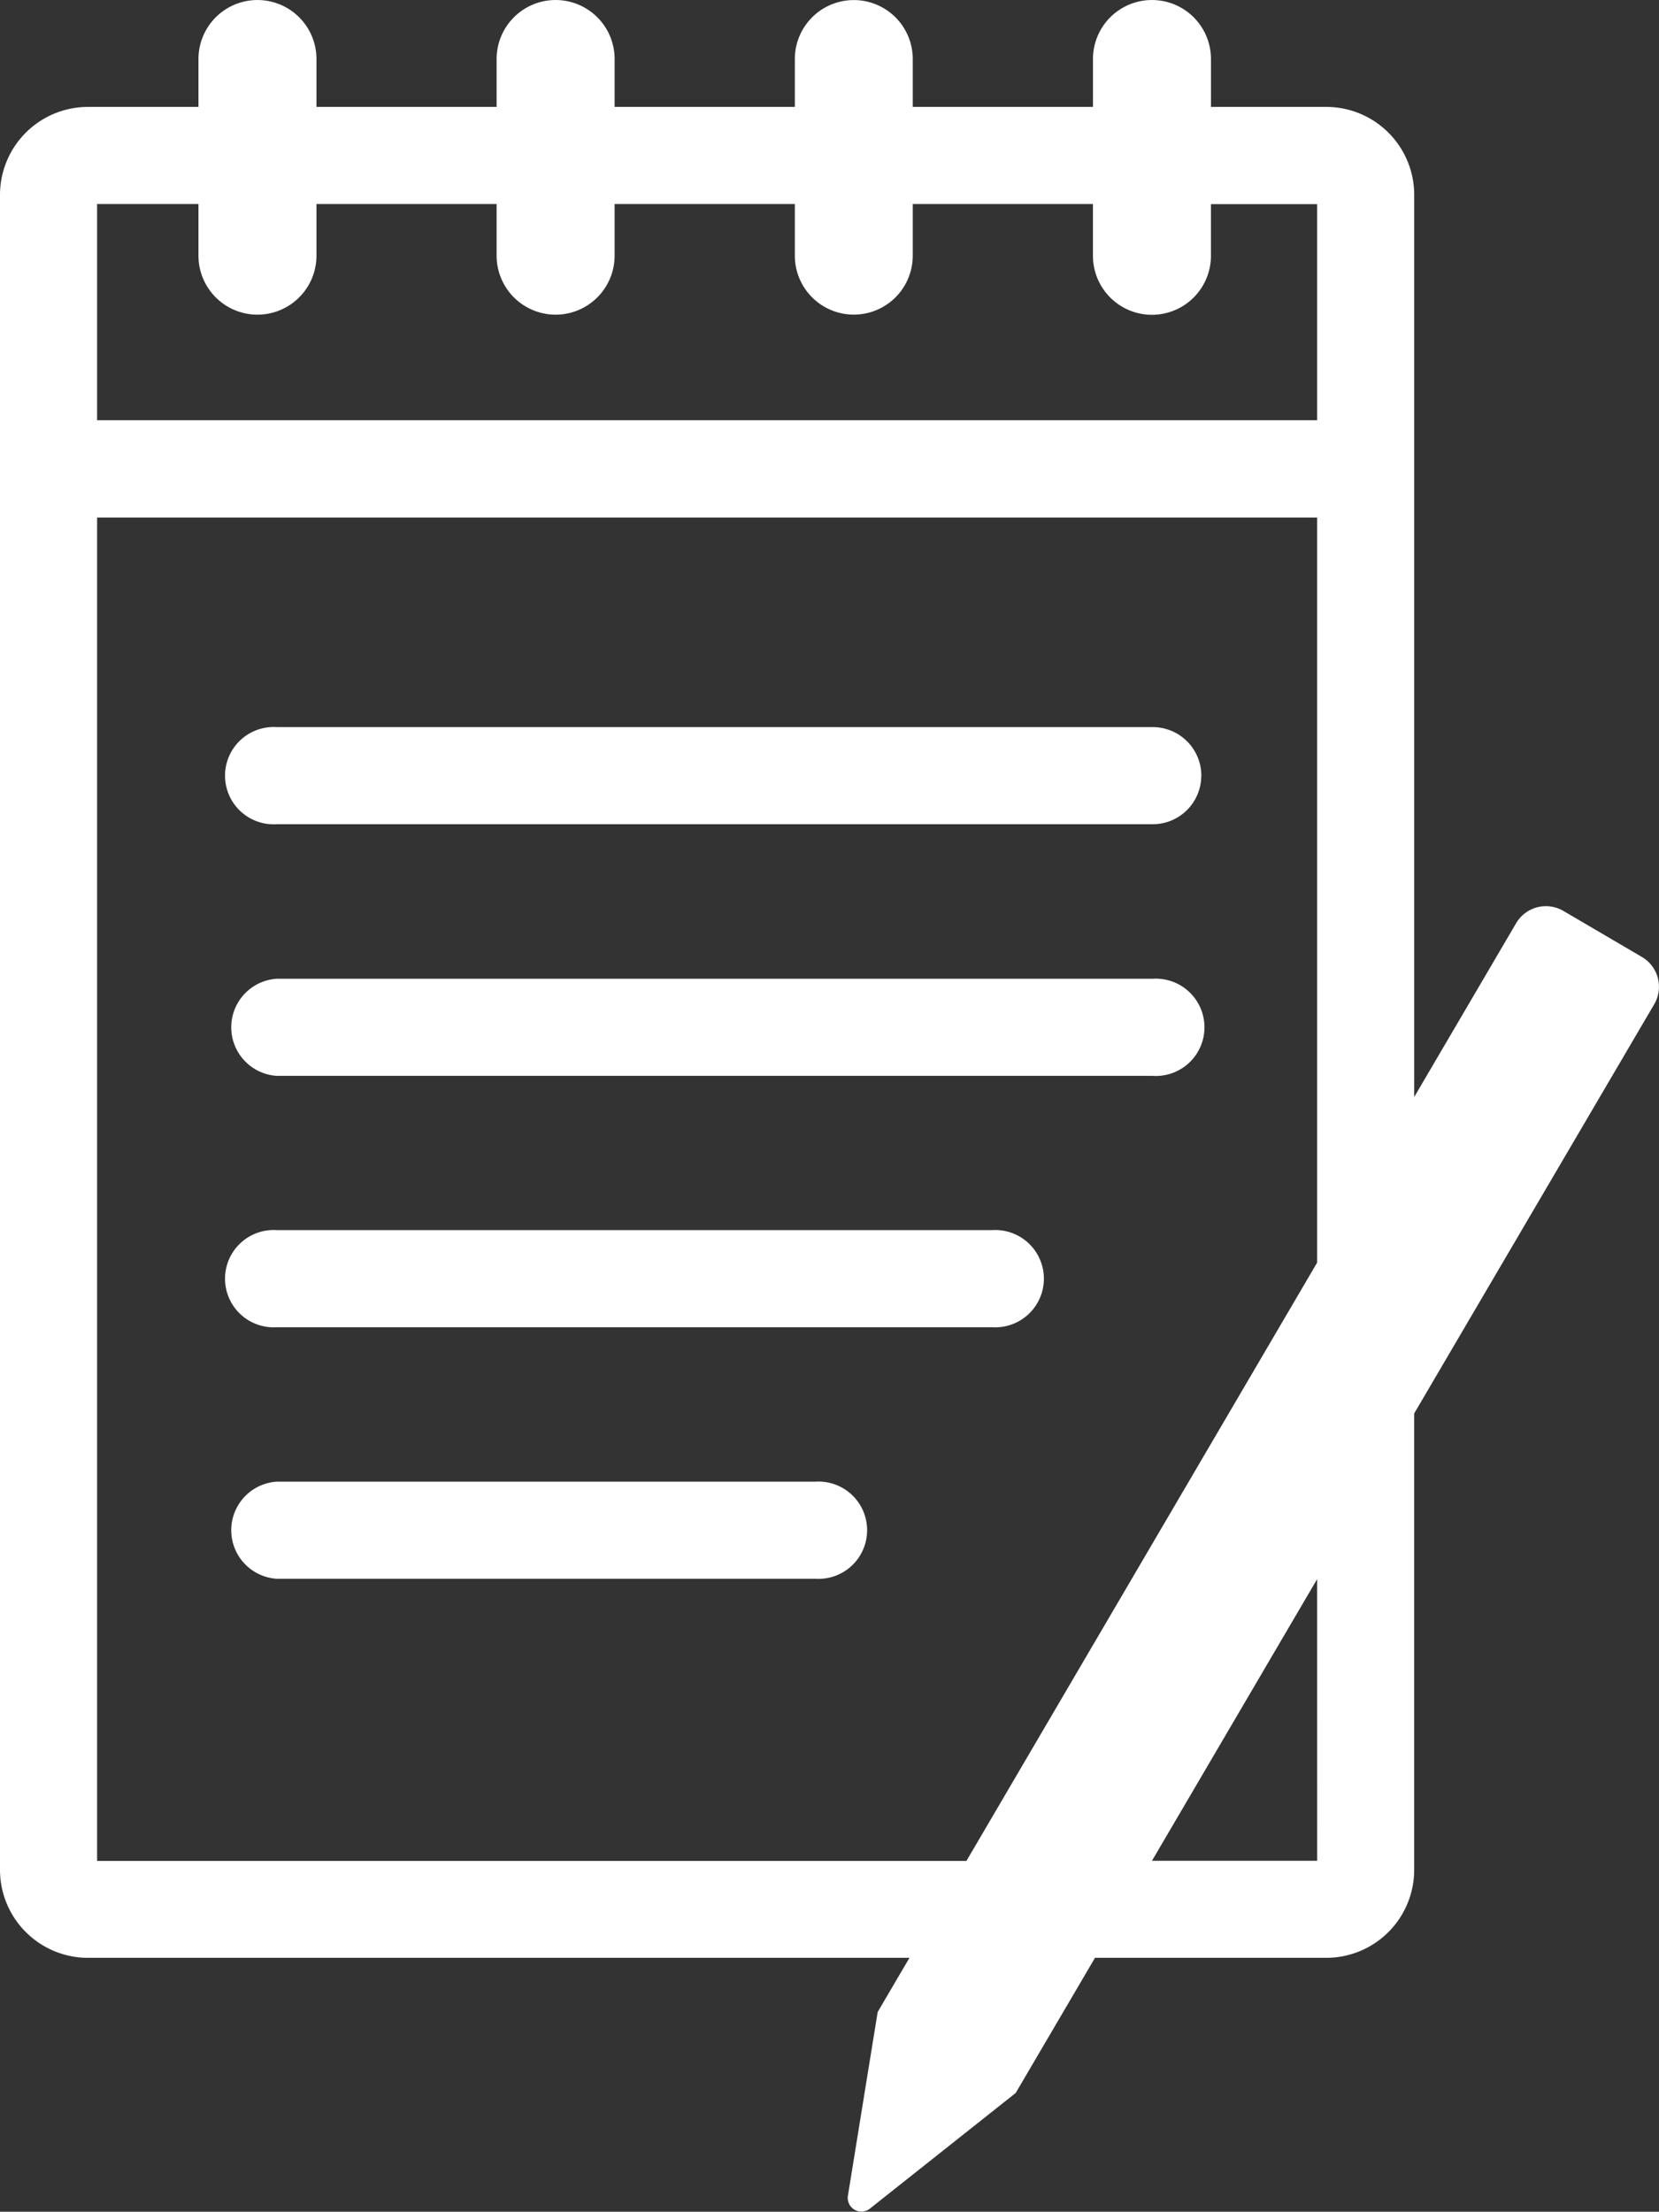 <svg xmlns="http://www.w3.org/2000/svg" xmlns:xlink="http://www.w3.org/1999/xlink" width="75.017" height="100" viewBox="0 0 75.017 100">
  <rect x="0" y="0" width="75.017" height="100" fill="#333333" stroke="none"/>
  <defs>
    <clipPath id="clip-path">
      <rect id="Rectangle_519" data-name="Rectangle 519" width="75.017" height="100" fill="none"/>
    </clipPath>
  </defs>
  <g id="Icon_NotebookPen" transform="translate(-197.239 -1054)">
    <g id="Notebook" transform="translate(197.239 1054)">
      <g id="Group_1795" data-name="Group 1795" clip-path="url(#clip-path)">
        <path id="Path_9645" data-name="Path 9645" d="M54.319,35.066a2.194,2.194,0,0,1-2.2,2.2H12.516a2.2,2.2,0,1,1,0-4.391H52.123a2.2,2.2,0,0,1,2.2,2.2m-2.2,9.178H12.516a2.2,2.2,0,0,0,0,4.391H52.123a2.2,2.2,0,1,0,0-4.391M44.862,55.618H12.516a2.2,2.2,0,1,0,0,4.391H44.862a2.2,2.2,0,1,0,0-4.391M36.869,66.991H12.516a2.2,2.2,0,0,0,0,4.391H36.869a2.2,2.2,0,1,0,0-4.391M74.8,45.407l-10.853,18.5v20.64a3.979,3.979,0,0,1-3.974,3.974H49.513l-3.585,6.11-6.593,5.229a.618.618,0,0,1-.994-.583l1.346-8.306,1.437-2.45H3.974A3.981,3.981,0,0,1,0,84.551V8.808A3.979,3.979,0,0,1,3.974,4.834h5V2.669a2.668,2.668,0,1,1,5.336,0V4.834h8.146V2.669a2.668,2.668,0,1,1,5.336,0V4.834h8.149V2.669a2.666,2.666,0,1,1,5.332,0V4.834h8.149V2.669a2.668,2.668,0,1,1,5.336,0V4.834h5.216a3.977,3.977,0,0,1,3.974,3.974V49.6l4.608-7.858a1.562,1.562,0,0,1,2.139-.555l3.548,2.08a1.563,1.563,0,0,1,.558,2.139M59.557,71.4,52.089,84.134h7.469Zm0-48H4.391v60.74H43.7L59.557,57.089Zm0-14.169h-4.8v2.334a2.668,2.668,0,0,1-5.336,0V9.225H41.273v2.334a2.666,2.666,0,0,1-5.332,0V9.225H27.792v2.334a2.668,2.668,0,0,1-5.336,0V9.225H14.31v2.334a2.668,2.668,0,0,1-5.336,0V9.225H4.391V19H59.557Z" fill="#fff"/>
      </g>
    </g>
  </g>
</svg>
